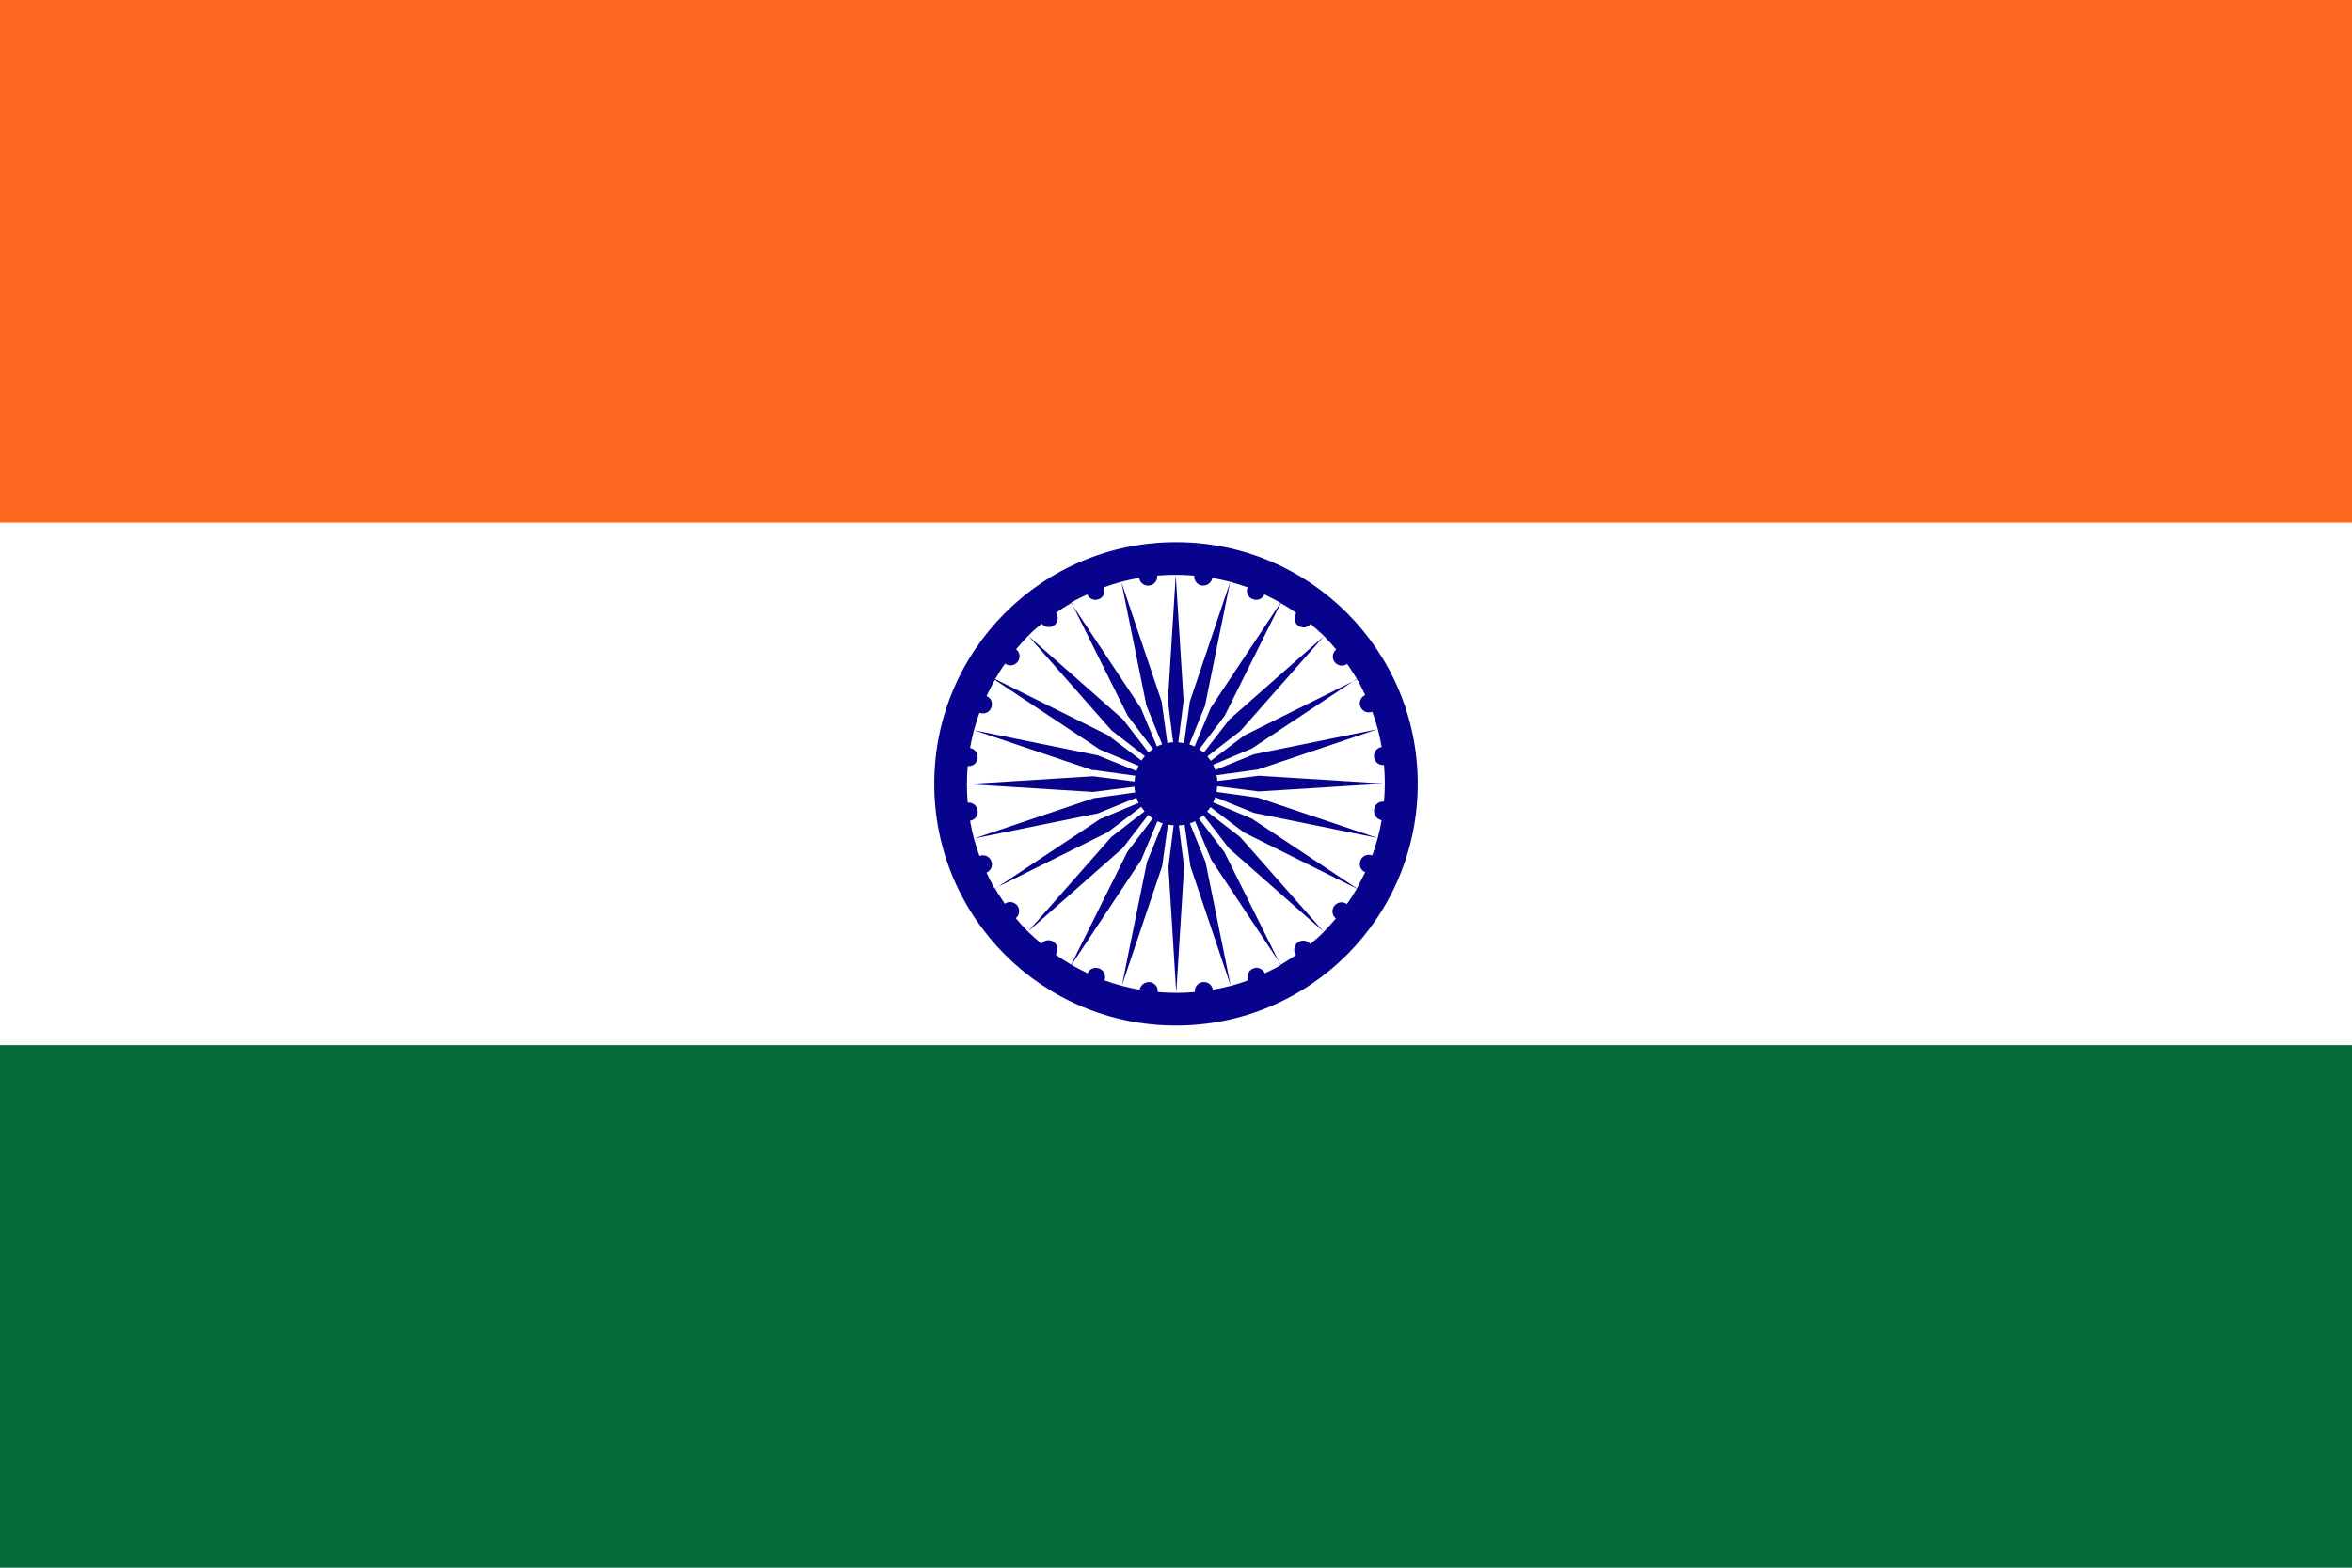 <?xml version="1.0" encoding="UTF-8"?>
<svg id="_ÎÓÈ_1" xmlns="http://www.w3.org/2000/svg" version="1.1" viewBox="0 0 900 600">
  <!-- Generator: Adobe Illustrator 29.4.0, SVG Export Plug-In . SVG Version: 2.1.0 Build 152)  -->
  <defs>
    <style>
      .st0 {
        fill: #07038d;
      }

      .st1 {
        fill: #ff6820;
      }

      .st2 {
        fill: #046a38;
      }

      .st3 {
        fill: #fff;
      }
    </style>
  </defs>
  <path class="st3" d="M0,0h900v600H0V0Z"/>
  <path class="st1" d="M0,0h900v200H0V0Z"/>
  <path class="st2" d="M0,400h900v200H0v-200Z"/>
  <path class="st0" d="M450,207.5c-51.1,0-92.5,41.4-92.5,92.5s41.4,92.5,92.5,92.5,92.5-41.4,92.5-92.5-41.4-92.5-92.5-92.5ZM525.8,310c-.2,1.9,1.1,3.6,2.9,3.9-.8,4.6-2,9.1-3.6,13.5-1.8-.7-3.8.1-4.5,1.9-.7,1.8,0,3.8,1.8,4.5-1,2.1-2.1,4.2-3.2,6.2l-40.2-26.7-14.8-6.2c.3-.6.6-1.3.8-2l14.8,6,47.3,9.6-45.7-15.4-15.9-2.2c.1-.7.2-1.4.3-2.2l15.9,2,48.1-3-48.1-3-15.9,2c0-.7-.1-1.5-.3-2.2l15.9-2.2,45.7-15.4-47.3,9.6-14.8,6c-.2-.7-.5-1.4-.8-2l14.8-6.2,40.2-26.7c1.2,2,2.2,4.1,3.2,6.2-1.7.8-2.6,2.8-1.8,4.5.7,1.8,2.7,2.6,4.5,1.9,1.6,4.3,2.8,8.8,3.6,13.5-1.9.3-3.2,2-2.9,3.9.2,1.9,2,3.2,3.8,3,.2,2.3.3,4.6.3,7s-.1,4.7-.3,7c-1.9-.2-3.6,1.1-3.8,3ZM511.3,248.6c-1.5,1.2-1.7,3.3-.6,4.8,1.2,1.5,3.3,1.8,4.8.7,1.3,1.9,2.6,3.9,3.8,5.9l-43.2,21.5-12.8,9.7c-.4-.6-.9-1.2-1.3-1.7l12.7-9.8,31.9-36.2-36.2,31.9-9.8,12.7c-.5-.5-1.1-.9-1.7-1.3l9.7-12.8,21.5-43.2c2,1.2,4,2.4,5.9,3.8-1.1,1.5-.8,3.7.7,4.8,1.5,1.2,3.7.9,4.8-.6,1.8,1.5,3.5,3.1,5.2,4.7,1.6,1.6,3.2,3.4,4.7,5.2ZM457,220.3c-.2,1.9,1.1,3.6,3,3.8,1.9.2,3.6-1.1,3.9-2.9,4.6.8,9.1,2,13.5,3.6-.7,1.8.1,3.8,1.9,4.5,1.8.7,3.8,0,4.5-1.8,2.1,1,4.2,2.1,6.2,3.2l-26.7,40.2-6.2,14.8c-.6-.3-1.3-.6-2-.8l6-14.8,9.6-47.3-15.4,45.7-2.2,15.9c-.7-.1-1.4-.2-2.2-.3l2-15.9-3-48.1-3,48.1,2,15.9c-.7,0-1.5.1-2.2.3l-2.2-15.9-15.4-45.7,9.6,47.3,6,14.8c-.7.2-1.4.5-2,.8l-6.2-14.8-26.7-40.2c2-1.2,4.1-2.2,6.2-3.2.8,1.7,2.8,2.6,4.5,1.8,1.8-.7,2.6-2.7,1.9-4.5,4.3-1.6,8.8-2.8,13.5-3.6.3,1.9,2,3.2,3.9,2.9,1.9-.2,3.2-2,3-3.8,2.3-.2,4.6-.3,7-.3s4.7.1,7,.3ZM398.6,238.7c1.2,1.5,3.3,1.7,4.8.6,1.5-1.2,1.8-3.3.7-4.8,1.9-1.3,3.9-2.6,5.9-3.8l21.5,43.2,9.7,12.8c-.6.4-1.2.9-1.7,1.3l-9.8-12.7-36.2-31.9,31.9,36.2,12.7,9.8c-.5.5-.9,1.1-1.3,1.7l-12.8-9.7-43.2-21.5c1.2-2,2.4-4,3.8-5.9,1.5,1.1,3.7.8,4.8-.7,1.2-1.5.9-3.7-.6-4.8,1.5-1.8,3.1-3.5,4.7-5.2s3.4-3.2,5.2-4.7ZM418.5,294.7l15.9,2.2c-.1.7-.2,1.4-.3,2.2l-15.9-2-48.1,3,48.1,3,15.9-2c0,.7.1,1.5.3,2.2l-15.9,2.2-45.7,15.4,47.3-9.6,14.8-6c.2.7.5,1.4.8,2l-14.8,6.2-40.2,26.7c-1.2-2-2.2-4.1-3.2-6.2,1.7-.8,2.6-2.8,1.8-4.5-.7-1.8-2.7-2.6-4.5-1.9-1.6-4.3-2.8-8.8-3.6-13.5,1.9-.3,3.2-2,2.9-3.9-.2-1.9-2-3.2-3.8-3-.2-2.3-.3-4.6-.3-7s.1-4.7.3-7c1.9.2,3.6-1.1,3.8-3,.2-1.9-1.1-3.6-2.9-3.9.8-4.6,2-9.1,3.6-13.5,1.8.7,3.8-.1,4.5-1.9.7-1.8,0-3.8-1.8-4.5,1-2.1,2.1-4.2,3.2-6.2l40.2,26.7,14.8,6.2c-.3.6-.6,1.3-.8,2l-14.8-6-47.3-9.6,45.7,15.4ZM388.7,351.4c1.5-1.2,1.7-3.3.6-4.8-1.2-1.5-3.3-1.8-4.8-.7-1.3-1.9-2.6-3.9-3.8-5.9l43.2-21.5,12.8-9.7c.4.6.9,1.2,1.3,1.7l-12.7,9.8-31.9,36.2,36.2-31.9,9.8-12.7c.5.5,1.1.9,1.7,1.3l-9.7,12.8-21.5,43.2c-2-1.2-4-2.4-5.9-3.8,1.1-1.5.8-3.7-.7-4.8-1.5-1.2-3.7-.9-4.8.6-1.8-1.5-3.5-3.1-5.2-4.7-1.6-1.6-3.2-3.4-4.7-5.2ZM443,379.7c.2-1.9-1.1-3.6-3-3.8-1.9-.2-3.6,1.1-3.9,2.9-4.6-.8-9.1-2-13.5-3.6.7-1.8-.1-3.8-1.9-4.5-1.8-.7-3.8,0-4.5,1.8-2.1-1-4.2-2.1-6.2-3.2l26.7-40.2,6.2-14.8c.6.3,1.3.6,2,.8l-6,14.8-9.6,47.3,15.4-45.7,2.2-15.9c.7.1,1.4.2,2.2.3l-2,15.9,3,48.1,3-48.1-2-15.9c.7,0,1.5-.1,2.2-.3l2.2,15.9,15.4,45.7-9.6-47.3-6-14.8c.7-.2,1.4-.5,2-.8l6.2,14.8,26.7,40.2c-2,1.2-4.1,2.2-6.2,3.2-.8-1.7-2.8-2.6-4.5-1.8-1.8.7-2.6,2.7-1.9,4.5-4.3,1.6-8.8,2.8-13.5,3.6-.3-1.9-2-3.2-3.9-2.9-1.9.2-3.2,2-3,3.8-2.3.2-4.6.3-7,.3s-4.7-.1-7-.3ZM501.4,361.3c-1.2-1.5-3.3-1.7-4.8-.6-1.5,1.2-1.8,3.3-.7,4.8-1.9,1.3-3.9,2.6-5.9,3.8l-21.5-43.2-9.7-12.8c.6-.4,1.2-.9,1.7-1.3l9.8,12.7,36.2,31.9-31.9-36.2-12.7-9.8c.5-.5.9-1.1,1.3-1.7l12.8,9.7,43.2,21.5c-1.2,2-2.4,4-3.8,5.9-1.5-1.1-3.7-.8-4.8.7-1.2,1.5-.9,3.7.6,4.8-1.5,1.8-3.1,3.5-4.7,5.2s-3.4,3.2-5.2,4.7Z"/>
</svg>